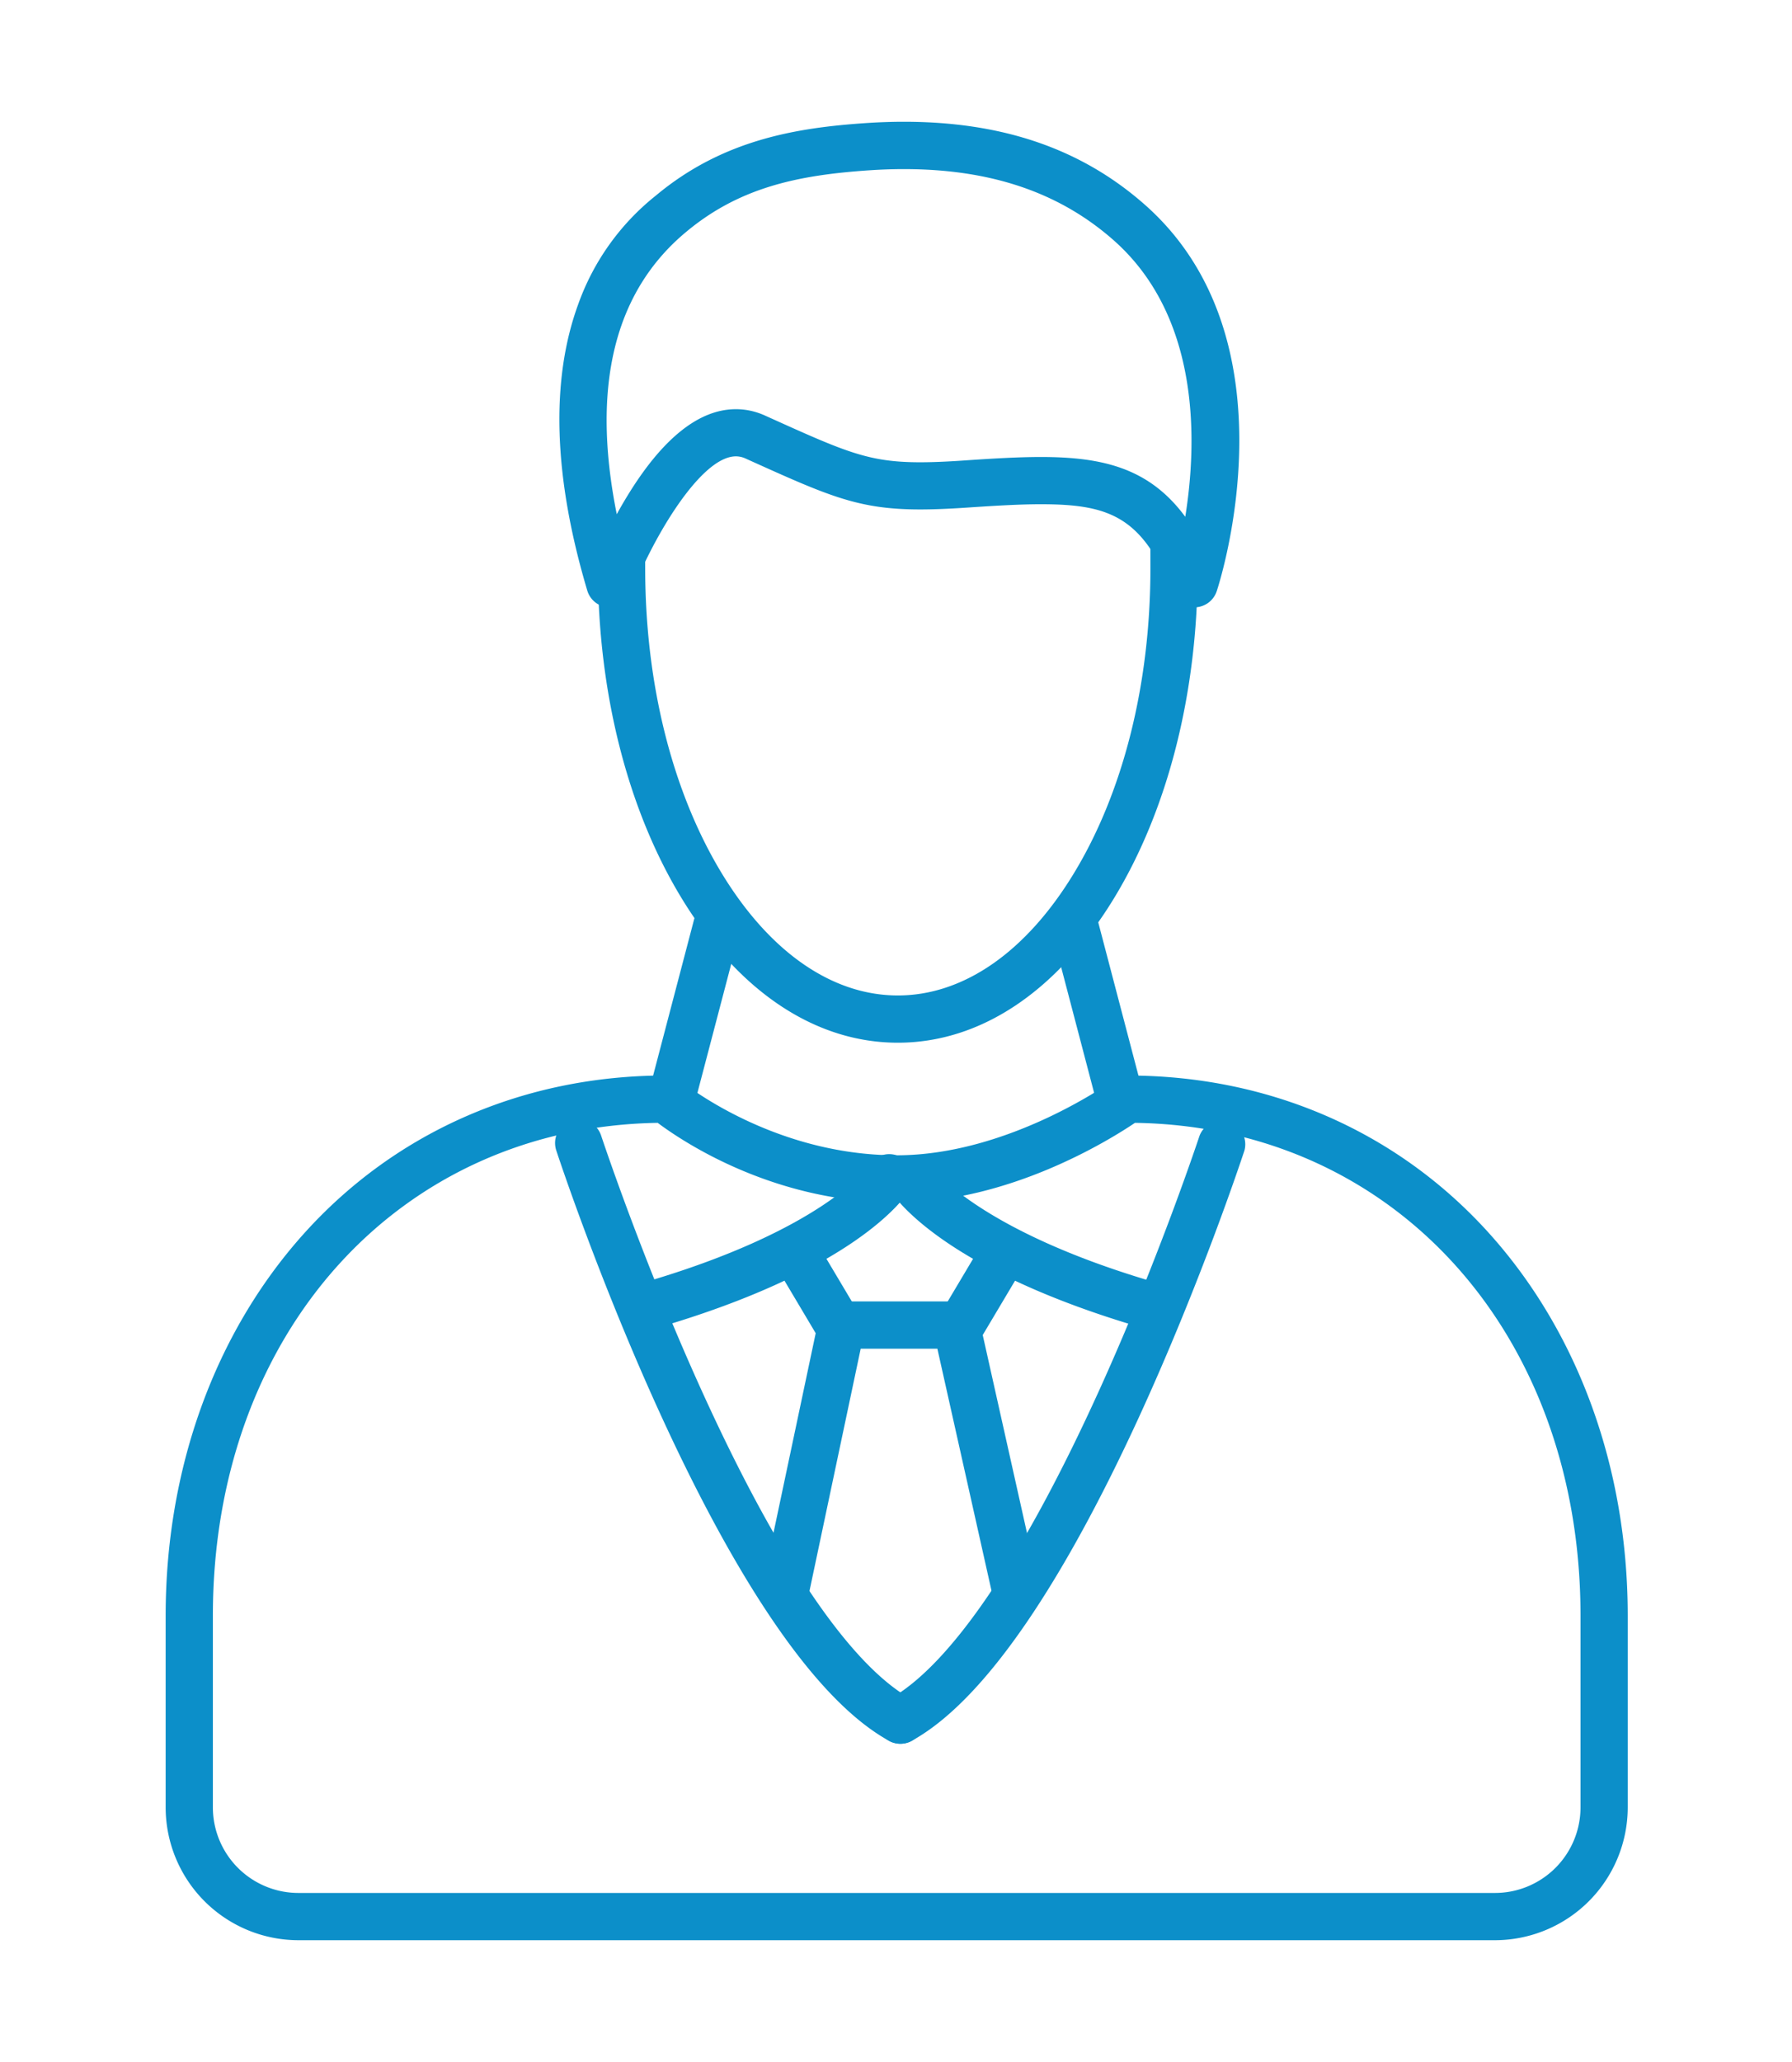 <?xml version="1.0"?>
<svg xmlns="http://www.w3.org/2000/svg" viewBox="0 0 60.568 69.625" width="60" height="69"><path fill="#0C8FC9" d="M50.53 65.525H10.085a4.491 4.491 0 01-4.486-4.486v-6.476c0-4.949 1.648-9.521 4.641-12.87 3.099-3.467 7.453-5.377 12.261-5.377.188 0 .369.066.513.187.029.024 3.066 2.508 7.293 2.508 3.809 0 7.3-2.515 7.334-2.54a.802.802 0 01.472-.154c4.809 0 9.163 1.91 12.261 5.377 2.993 3.35 4.642 7.921 4.642 12.87v6.476a4.492 4.492 0 01-4.486 4.485zm-28.301-27.61c-8.728.142-15.034 7.1-15.034 16.648v6.476a2.893 2.893 0 002.89 2.89H50.53a2.893 2.893 0 002.89-2.89v-6.476c0-9.558-6.317-16.52-15.059-16.648-.891.6-4.271 2.692-8.053 2.692-4.154 0-7.216-2.047-8.079-2.692z"/><path fill="#0C8FC9" d="M34.3 54.389a.799.799 0 01-.778-.624l-1.84-8.221h-2.591l-1.737 8.212a.797.797 0 11-1.562-.331l1.871-8.845a.798.798 0 01.781-.633h3.878a.8.8 0 01.779.624l1.979 8.845a.798.798 0 01-.78.973z"/><path fill="#0C8FC9" d="M30.432 58.889a.799.799 0 01-.386-1.498c2.069-1.14 4.533-4.767 7.127-10.487 1.999-4.41 3.358-8.517 3.372-8.558a.8.8 0 011.517.5c-.226.686-5.6 16.834-11.245 19.943a.793.793 0 01-.385.1z"/><path fill="#0C8FC9" d="M30.431 58.889a.786.786 0 01-.384-.1C24.4 55.68 19.027 39.532 18.801 38.846a.798.798 0 011.517-.5c.014.041 1.373 4.147 3.372 8.558 2.594 5.721 5.058 9.348 7.127 10.487a.798.798 0 01-.386 1.498zM38.919 44.897a.829.829 0 01-.223-.032c-6.721-1.947-8.417-4.371-8.589-4.641l1.348-.855-.007-.011c.015.021 1.547 2.193 7.692 3.974a.797.797 0 01-.221 1.565z"/><path fill="#0C8FC9" d="M32.485 45.544a.8.8 0 01-.685-1.207l1.396-2.344a.798.798 0 111.372.817l-1.396 2.345a.798.798 0 01-.687.389zM21.901 44.897a.8.8 0 01-.223-1.565c6.163-1.785 7.672-3.942 7.686-3.963a.799.799 0 111.348.856c-.171.27-1.868 2.693-8.589 4.641a.85.85 0 01-.222.031z"/><path fill="#0C8FC9" d="M28.336 45.544a.798.798 0 01-.687-.39l-1.395-2.345a.799.799 0 011.372-.817l1.395 2.344a.799.799 0 01-.685 1.208zM37.861 37.913a.799.799 0 01-.772-.596l-1.535-5.851a.798.798 0 011.544-.406l1.536 5.851a.8.8 0 01-.773 1.002zM22.692 37.913a.798.798 0 01-.773-1.001l1.536-5.851a.797.797 0 111.544.406l-1.536 5.851a.798.798 0 01-.771.595z"/><path fill="#0C8FC9" d="M30.346 35.208c-2.782 0-5.368-1.719-7.283-4.84-1.84-3-2.853-6.971-2.853-11.182l-.001-.381a.799.799 0 01.792-.805h.007c.438 0 .794.353.798.791l.001.395c0 3.921.93 7.596 2.617 10.348 1.613 2.63 3.716 4.078 5.922 4.078 2.205 0 4.309-1.448 5.921-4.078 1.688-2.752 2.616-6.427 2.616-10.348 0-.301-.001-.596-.003-.883a.799.799 0 01.792-.805h.007c.438 0 .794.353.798.792.002.292.003.59.003.896 0 4.211-1.013 8.183-2.852 11.182-1.914 3.121-4.5 4.84-7.282 4.84z"/><path fill="#0C8FC9" d="M40.368 20.503a.798.798 0 01-.742-.505c-1.014-2.564-2.141-2.979-4.444-2.979-.68 0-1.451.043-2.477.112-.651.044-1.161.064-1.604.064-2.087 0-3.093-.454-5.781-1.666l-.119-.054a.788.788 0 00-.328-.074c-1.186 0-2.799 2.739-3.515 4.589a.797.797 0 01-1.51-.06c-1.143-3.841-1.246-7.093-.305-9.666a8.217 8.217 0 012.621-3.669l.017-.014c2.251-1.875 4.739-2.28 7.091-2.438.434-.029.863-.044 1.278-.044 3.335 0 5.994.912 8.13 2.789 5.176 4.546 2.56 12.719 2.445 13.065a.796.796 0 01-.734.548c-.008.002-.016.002-.023.002zm-5.187-5.08c2.094 0 3.667.376 4.88 2.02.4-2.5.528-6.751-2.435-9.354-1.832-1.609-4.146-2.391-7.076-2.391-.379 0-.772.014-1.171.041-2.408.162-4.38.576-6.177 2.072l-.017.014c-2.423 2.017-3.206 5.217-2.339 9.531.111-.202.23-.409.357-.616 1.188-1.946 2.423-2.932 3.67-2.932.336 0 .667.072.984.215l.119.054c2.596 1.171 3.38 1.524 5.124 1.524.405 0 .881-.019 1.495-.061.869-.06 1.783-.117 2.586-.117z"/></svg>
